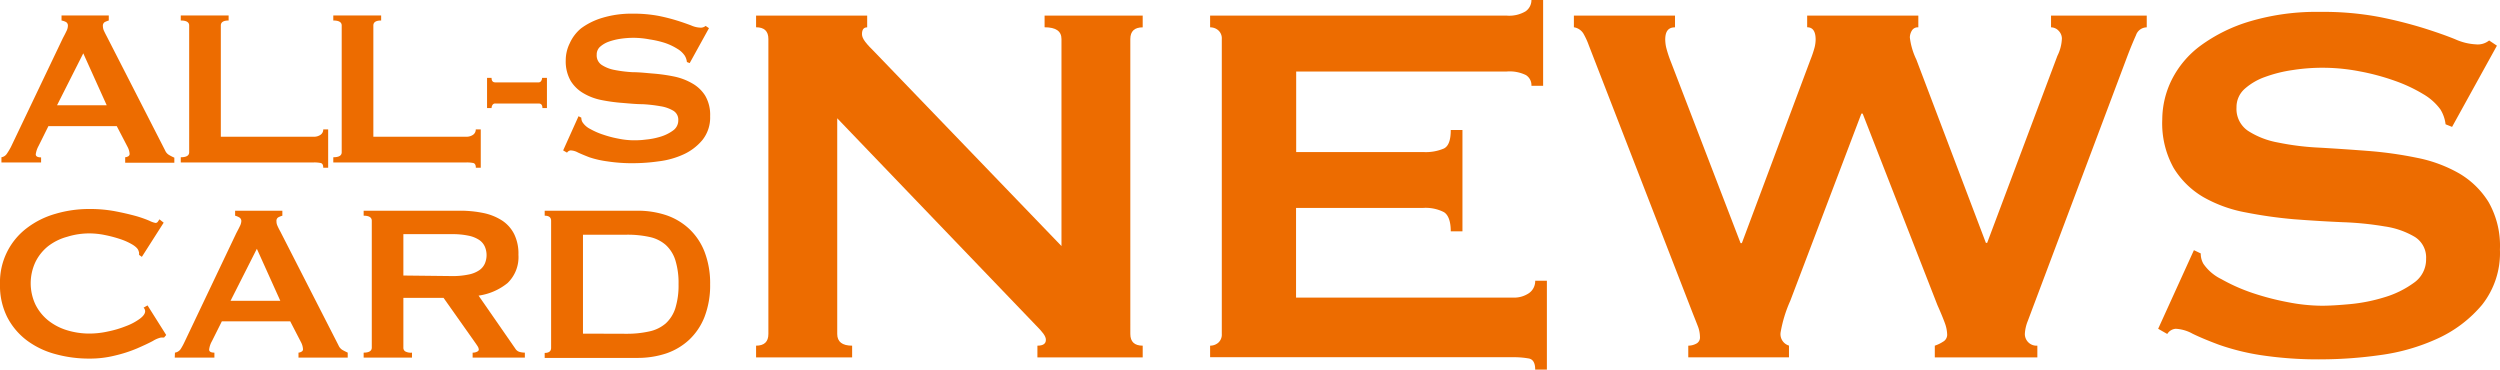 <svg xmlns="http://www.w3.org/2000/svg" viewBox="0 0 365.67 54.08"><defs><style>.cls-1{fill:#ed6c00;}</style></defs><g id="レイヤー_2" data-name="レイヤー 2"><g id="編集モード"><path class="cls-1" d="M.21,23A1.16,1.16,0,0,0,1,22.49a9.49,9.49,0,0,0,.6-1L9.2,5.57c.19-.35.36-.68.51-1a1.79,1.79,0,0,0,.22-.78.6.6,0,0,0-.28-.57A2.34,2.34,0,0,0,9,3V2.26h6.91V3a3.34,3.34,0,0,0-.57.22.61.61,0,0,0-.29.59,1.74,1.74,0,0,0,.14.66c.1.22.24.5.43.86L24.15,22a1.38,1.38,0,0,0,.55.65,6.59,6.59,0,0,0,.8.41v.74H18.31V23a1,1,0,0,0,.41-.12.4.4,0,0,0,.24-.37,2.61,2.61,0,0,0-.32-1.06l-1.56-3h-10L5.64,21.35a3.5,3.5,0,0,0-.41,1.22q0,.45.78.45v.74H.21Zm15.4-7.6-3.43-7.6-3.84,7.6Z"/><path class="cls-1" d="M47.28,24.53q0-.62-.39-.69a4.63,4.63,0,0,0-1-.08H26.44V23c.82,0,1.23-.24,1.23-.73V3.73c0-.49-.41-.73-1.23-.73V2.26h7V3c-.76,0-1.14.24-1.14.73V20H45.89a1.65,1.65,0,0,0,1-.29.91.91,0,0,0,.39-.78H48v5.6Z"/><path class="cls-1" d="M69.6,24.53c0-.41-.14-.64-.39-.69a4.73,4.73,0,0,0-1-.08H48.75V23c.82,0,1.23-.24,1.23-.73V3.73c0-.49-.41-.73-1.23-.73V2.26h7V3c-.76,0-1.14.24-1.14.73V20H68.2a1.68,1.68,0,0,0,1-.29.94.94,0,0,0,.39-.78h.73v5.6Z"/><path class="cls-1" d="M72.45,15.14a.45.45,0,0,0-.42.22.86.86,0,0,0-.13.45h-.66V11.39h.66c0,.44.18.66.55.66h6.29a.44.44,0,0,0,.42-.22.8.8,0,0,0,.13-.44H80v4.42h-.66c0-.45-.18-.67-.55-.67Z"/><path class="cls-1" d="M84.62,17l.41.21a1.28,1.28,0,0,0,.16.65,2.87,2.87,0,0,0,1.13,1,10.36,10.36,0,0,0,1.92.84,15.7,15.7,0,0,0,2.27.59,11.39,11.39,0,0,0,2.12.23c.46,0,1.06,0,1.8-.1A10.73,10.73,0,0,0,96.59,20a6.07,6.07,0,0,0,1.84-.9,1.79,1.79,0,0,0,.78-1.51,1.52,1.52,0,0,0-.72-1.39,5.22,5.22,0,0,0-1.88-.66A21.23,21.23,0,0,0,94,15.24c-1,0-2-.11-3-.19a25.26,25.26,0,0,1-3-.41,8.4,8.4,0,0,1-2.66-1,5.31,5.31,0,0,1-1.88-1.83,5.76,5.76,0,0,1-.71-3,5.58,5.58,0,0,1,.59-2.49A6,6,0,0,1,85,4.14a10.08,10.08,0,0,1,3.1-1.53A14.65,14.65,0,0,1,92.55,2a19.6,19.6,0,0,1,3.76.32,27.49,27.49,0,0,1,2.76.7c.77.24,1.43.48,2,.69a3.61,3.61,0,0,0,1.32.33,1.09,1.09,0,0,0,.82-.25l.49.33-2.82,5.11-.41-.16a2.22,2.22,0,0,0-.32-.94,3.4,3.4,0,0,0-1.09-1,8.57,8.57,0,0,0-1.77-.84A14,14,0,0,0,95,5.76a12.69,12.69,0,0,0-2.37-.23,13.38,13.38,0,0,0-1.86.14,9.23,9.23,0,0,0-1.74.43,3.92,3.92,0,0,0-1.28.76A1.51,1.51,0,0,0,87.28,8,1.66,1.66,0,0,0,88,9.49a5.17,5.17,0,0,0,1.88.74,18.92,18.92,0,0,0,2.66.33c1,0,2,.12,3,.2a25.44,25.44,0,0,1,3.05.43,8.88,8.88,0,0,1,2.65,1A5.29,5.29,0,0,1,103.15,14a5.52,5.52,0,0,1,.72,3,5.26,5.26,0,0,1-1.13,3.48,7.79,7.79,0,0,1-2.8,2.12,12.25,12.25,0,0,1-3.61,1,26.43,26.43,0,0,1-3.62.27,23.63,23.63,0,0,1-3.9-.27A14.07,14.07,0,0,1,86.19,23q-1-.39-1.65-.69A2.42,2.42,0,0,0,83.48,22a.69.69,0,0,0-.54.33L82.37,22Z"/><path class="cls-1" d="M24,49.37l-.23,0-.22,0a3.81,3.81,0,0,0-1.17.49c-.61.33-1.39.69-2.33,1.1A19.67,19.67,0,0,1,16.84,52a15,15,0,0,1-3.76.45,18.36,18.36,0,0,1-4.95-.65,12.27,12.27,0,0,1-4.19-2,10,10,0,0,1-2.88-3.41A10.25,10.25,0,0,1,0,41.56a9.93,9.93,0,0,1,3.94-8.21,12.56,12.56,0,0,1,4.19-2.08,17.27,17.27,0,0,1,4.95-.7,19.82,19.82,0,0,1,3.77.33c1.14.22,2.12.45,3,.69a16.91,16.91,0,0,1,2,.7,3.38,3.38,0,0,0,.9.32.42.42,0,0,0,.35-.2c.09-.14.17-.24.22-.33l.62.49-3.19,5-.41-.29a1.94,1.94,0,0,0,0-.24c0-.08,0-.18-.06-.29-.06-.3-.33-.6-.82-.92a8.86,8.86,0,0,0-1.82-.84,18.64,18.64,0,0,0-2.29-.61,11.37,11.37,0,0,0-2.22-.24,10.83,10.83,0,0,0-3.29.49A8,8,0,0,0,7.05,36a6.78,6.78,0,0,0-1.86,2.31,7.33,7.33,0,0,0,0,6.25,7,7,0,0,0,1.86,2.31,8.3,8.3,0,0,0,2.74,1.43,11.15,11.15,0,0,0,3.29.49,12.63,12.63,0,0,0,2.73-.31,15.25,15.25,0,0,0,2.62-.78,8.33,8.33,0,0,0,2-1.06c.53-.39.8-.77.8-1.12A.75.75,0,0,0,21,45l.58-.33L24.31,49Z"/><path class="cls-1" d="M25.59,51.58a1.24,1.24,0,0,0,.84-.53A8.78,8.78,0,0,0,27,50l7.56-15.89c.19-.36.36-.68.51-1a1.82,1.82,0,0,0,.23-.78A.61.61,0,0,0,35,31.8a2.52,2.52,0,0,0-.61-.25v-.73h6.91v.73a3.18,3.18,0,0,0-.58.23.59.59,0,0,0-.28.59,1.49,1.49,0,0,0,.14.65c.09.22.24.51.43.86l8.5,16.63a1.46,1.46,0,0,0,.55.66c.23.13.5.27.8.41v.73h-7.2v-.73a.87.87,0,0,0,.41-.13.38.38,0,0,0,.25-.36A2.54,2.54,0,0,0,44,50l-1.55-3h-10L31,49.9a3.27,3.27,0,0,0-.41,1.23c0,.3.26.45.77.45v.73h-5.8ZM41,44l-3.43-7.61L33.72,44Z"/><path class="cls-1" d="M67.17,30.82a16.78,16.78,0,0,1,3.55.34,8,8,0,0,1,2.74,1.11,5.11,5.11,0,0,1,1.76,2,6.45,6.45,0,0,1,.61,3,5.26,5.26,0,0,1-1.59,4.13A8.61,8.61,0,0,1,70,43.24L75.38,51a1.07,1.07,0,0,0,.68.49,3.07,3.07,0,0,0,.71.09v.73H69.13v-.73a1.34,1.34,0,0,0,.63-.13c.18-.08.27-.19.27-.32a1,1,0,0,0-.16-.47c-.11-.18-.28-.42-.49-.72l-4.5-6.37H59v7.27a.63.63,0,0,0,.26.55,1.73,1.73,0,0,0,1,.19v.73H53.19v-.73c.79,0,1.19-.25,1.19-.74V32.29c0-.49-.4-.74-1.19-.74v-.73Zm-1.06,9.56a11.2,11.2,0,0,0,2.45-.23,4.21,4.21,0,0,0,1.55-.63,2.33,2.33,0,0,0,.82-1,3.15,3.15,0,0,0,0-2.41,2.33,2.33,0,0,0-.82-1,4.39,4.39,0,0,0-1.55-.63,11.2,11.2,0,0,0-2.45-.23H59v6.05Z"/><path class="cls-1" d="M93.24,30.82a13.19,13.19,0,0,1,4.19.65,9.33,9.33,0,0,1,3.37,2,9.16,9.16,0,0,1,2.25,3.35,12.78,12.78,0,0,1,.82,4.76,12.8,12.8,0,0,1-.82,4.77,9.16,9.16,0,0,1-2.25,3.35,9.33,9.33,0,0,1-3.37,2,13.19,13.19,0,0,1-4.19.65H79.67v-.73c.63,0,.94-.25.94-.74V32.29c0-.49-.31-.74-.94-.74v-.73Zm-1.63,18A15,15,0,0,0,95,48.47a5.38,5.38,0,0,0,2.37-1.16,5.12,5.12,0,0,0,1.41-2.23,11.27,11.27,0,0,0,.47-3.52,11.24,11.24,0,0,0-.47-3.51,5.12,5.12,0,0,0-1.41-2.23A5.28,5.28,0,0,0,95,34.66a15,15,0,0,0-3.35-.33H85.27V48.8Z"/><path class="cls-1" d="M110.59,50.56q1.8,0,1.8-1.71V5.7q0-1.71-1.8-1.71V2.28h16.25V4c-.51,0-.76.32-.76,1s.63,1.4,1.9,2.66l27.28,28.33V5.7c0-1.14-.82-1.71-2.47-1.71V2.28h14.35V4c-1.2,0-1.81.57-1.81,1.71V48.85c0,1.14.61,1.71,1.81,1.71v1.72h-15.4V50.56c.83,0,1.24-.28,1.24-.85s-.51-1.17-1.52-2.19l-29-30.22V48.85c0,1.14.73,1.71,2.18,1.71v1.72H110.59Z"/><path class="cls-1" d="M224,12.55a1.74,1.74,0,0,0-.81-1.57,5.44,5.44,0,0,0-2.8-.52h-30.8V22.24H208.2a6.72,6.72,0,0,0,3-.52c.69-.35,1-1.25,1-2.71h1.71V33.84h-1.71c0-1.46-.35-2.4-1-2.81a5.86,5.86,0,0,0-3-.62H189.57V43.53h31.75a3.87,3.87,0,0,0,2.33-.66,2.14,2.14,0,0,0,.9-1.81h1.71v13h-1.71q0-1.42-.9-1.62a12.26,12.26,0,0,0-2.33-.19H177V50.56a1.83,1.83,0,0,0,1.18-.42,1.58,1.58,0,0,0,.53-1.29V5.7a1.56,1.56,0,0,0-.53-1.28A1.79,1.79,0,0,0,177,4V2.28h43.34a4.69,4.69,0,0,0,2.8-.62A2,2,0,0,0,224,0h1.71V12.55Z"/><path class="cls-1" d="M245,4c-1,0-1.43.6-1.43,1.81a5.86,5.86,0,0,0,.14,1.14,17.43,17.43,0,0,0,.72,2.18l10.16,26.43h.19L264.81,8.74a15.72,15.72,0,0,0,.62-1.85,5.16,5.16,0,0,0,.14-1.09c0-1.21-.41-1.81-1.24-1.81V2.28h16.26V4a1,1,0,0,0-.95.48,2,2,0,0,0-.29,1,10.13,10.13,0,0,0,.95,3.23l10.17,26.81h.19L300.93,8.17a6.18,6.18,0,0,0,.66-2.56,1.66,1.66,0,0,0-.47-1.1A1.52,1.52,0,0,0,300,4V2.28H314V4a1.68,1.68,0,0,0-1.57,1.14c-.34.76-.74,1.71-1.18,2.85L297.6,44.29c-.38,1-.71,1.9-1,2.66a5.82,5.82,0,0,0-.43,1.9A1.71,1.71,0,0,0,298,50.56v1.72H283V50.56a5.13,5.13,0,0,0,1.19-.57,1.17,1.17,0,0,0,.62-1,5.24,5.24,0,0,0-.33-1.71c-.23-.63-.59-1.52-1.1-2.66l-10.93-28h-.19L261.86,44a19.22,19.22,0,0,0-1.42,4.65,1.75,1.75,0,0,0,1.23,1.9v1.72H246.94V50.56a2.52,2.52,0,0,0,1.14-.28,1,1,0,0,0,.57-1,4.5,4.5,0,0,0-.33-1.62c-.22-.57-.46-1.17-.71-1.8L232.4,6.65a10.85,10.85,0,0,0-.81-1.76,2,2,0,0,0-1.38-.9V2.28H245Z"/><path class="cls-1" d="M320.9,36.59l1,.48a2.94,2.94,0,0,0,.39,1.52,6.74,6.74,0,0,0,2.61,2.23,26.56,26.56,0,0,0,4.47,2,38.7,38.7,0,0,0,5.27,1.38,26.72,26.72,0,0,0,4.94.52c1.08,0,2.48-.08,4.19-.24a24.74,24.74,0,0,0,5-1,14.13,14.13,0,0,0,4.28-2.1,4.15,4.15,0,0,0,1.81-3.51,3.54,3.54,0,0,0-1.67-3.23,12,12,0,0,0-4.37-1.52,46,46,0,0,0-6.18-.62q-3.47-.15-7.08-.43a65.2,65.2,0,0,1-7.08-1,19.72,19.72,0,0,1-6.18-2.23,12.43,12.43,0,0,1-4.37-4.28,13.39,13.39,0,0,1-1.66-7.08,13.17,13.17,0,0,1,1.38-5.8,14,14,0,0,1,4.22-5,23.57,23.57,0,0,1,7.23-3.56,34.15,34.15,0,0,1,10.26-1.38,43.83,43.83,0,0,1,8.75.76,65.24,65.24,0,0,1,6.41,1.62q2.72.86,4.57,1.61a8.4,8.4,0,0,0,3.08.76,2.64,2.64,0,0,0,1.91-.57l1.14.76-6.56,11.88-.95-.38a5.29,5.29,0,0,0-.76-2.18,8.22,8.22,0,0,0-2.52-2.24,22.19,22.19,0,0,0-4.14-1.94,33.63,33.63,0,0,0-5.13-1.38,28.38,28.38,0,0,0-9.84-.19,19.9,19.9,0,0,0-4,1,9,9,0,0,0-3,1.75,3.56,3.56,0,0,0-1.19,2.71,3.87,3.87,0,0,0,1.67,3.42,12,12,0,0,0,4.37,1.71,38.92,38.92,0,0,0,6.18.76q3.46.2,7.08.48a57.18,57.18,0,0,1,7.08,1,20.28,20.28,0,0,1,6.18,2.28A12.46,12.46,0,0,1,364,29.56a12.92,12.92,0,0,1,1.66,6.94,12.22,12.22,0,0,1-2.61,8.08,18.52,18.52,0,0,1-6.51,4.94,29.48,29.48,0,0,1-8.42,2.42,62.45,62.45,0,0,1-8.41.62,56,56,0,0,1-9.07-.62,34.09,34.09,0,0,1-6.09-1.52c-1.61-.6-2.89-1.14-3.85-1.61a5.65,5.65,0,0,0-2.47-.72,1.59,1.59,0,0,0-1.23.76l-1.33-.76Z"/></g></g></svg>